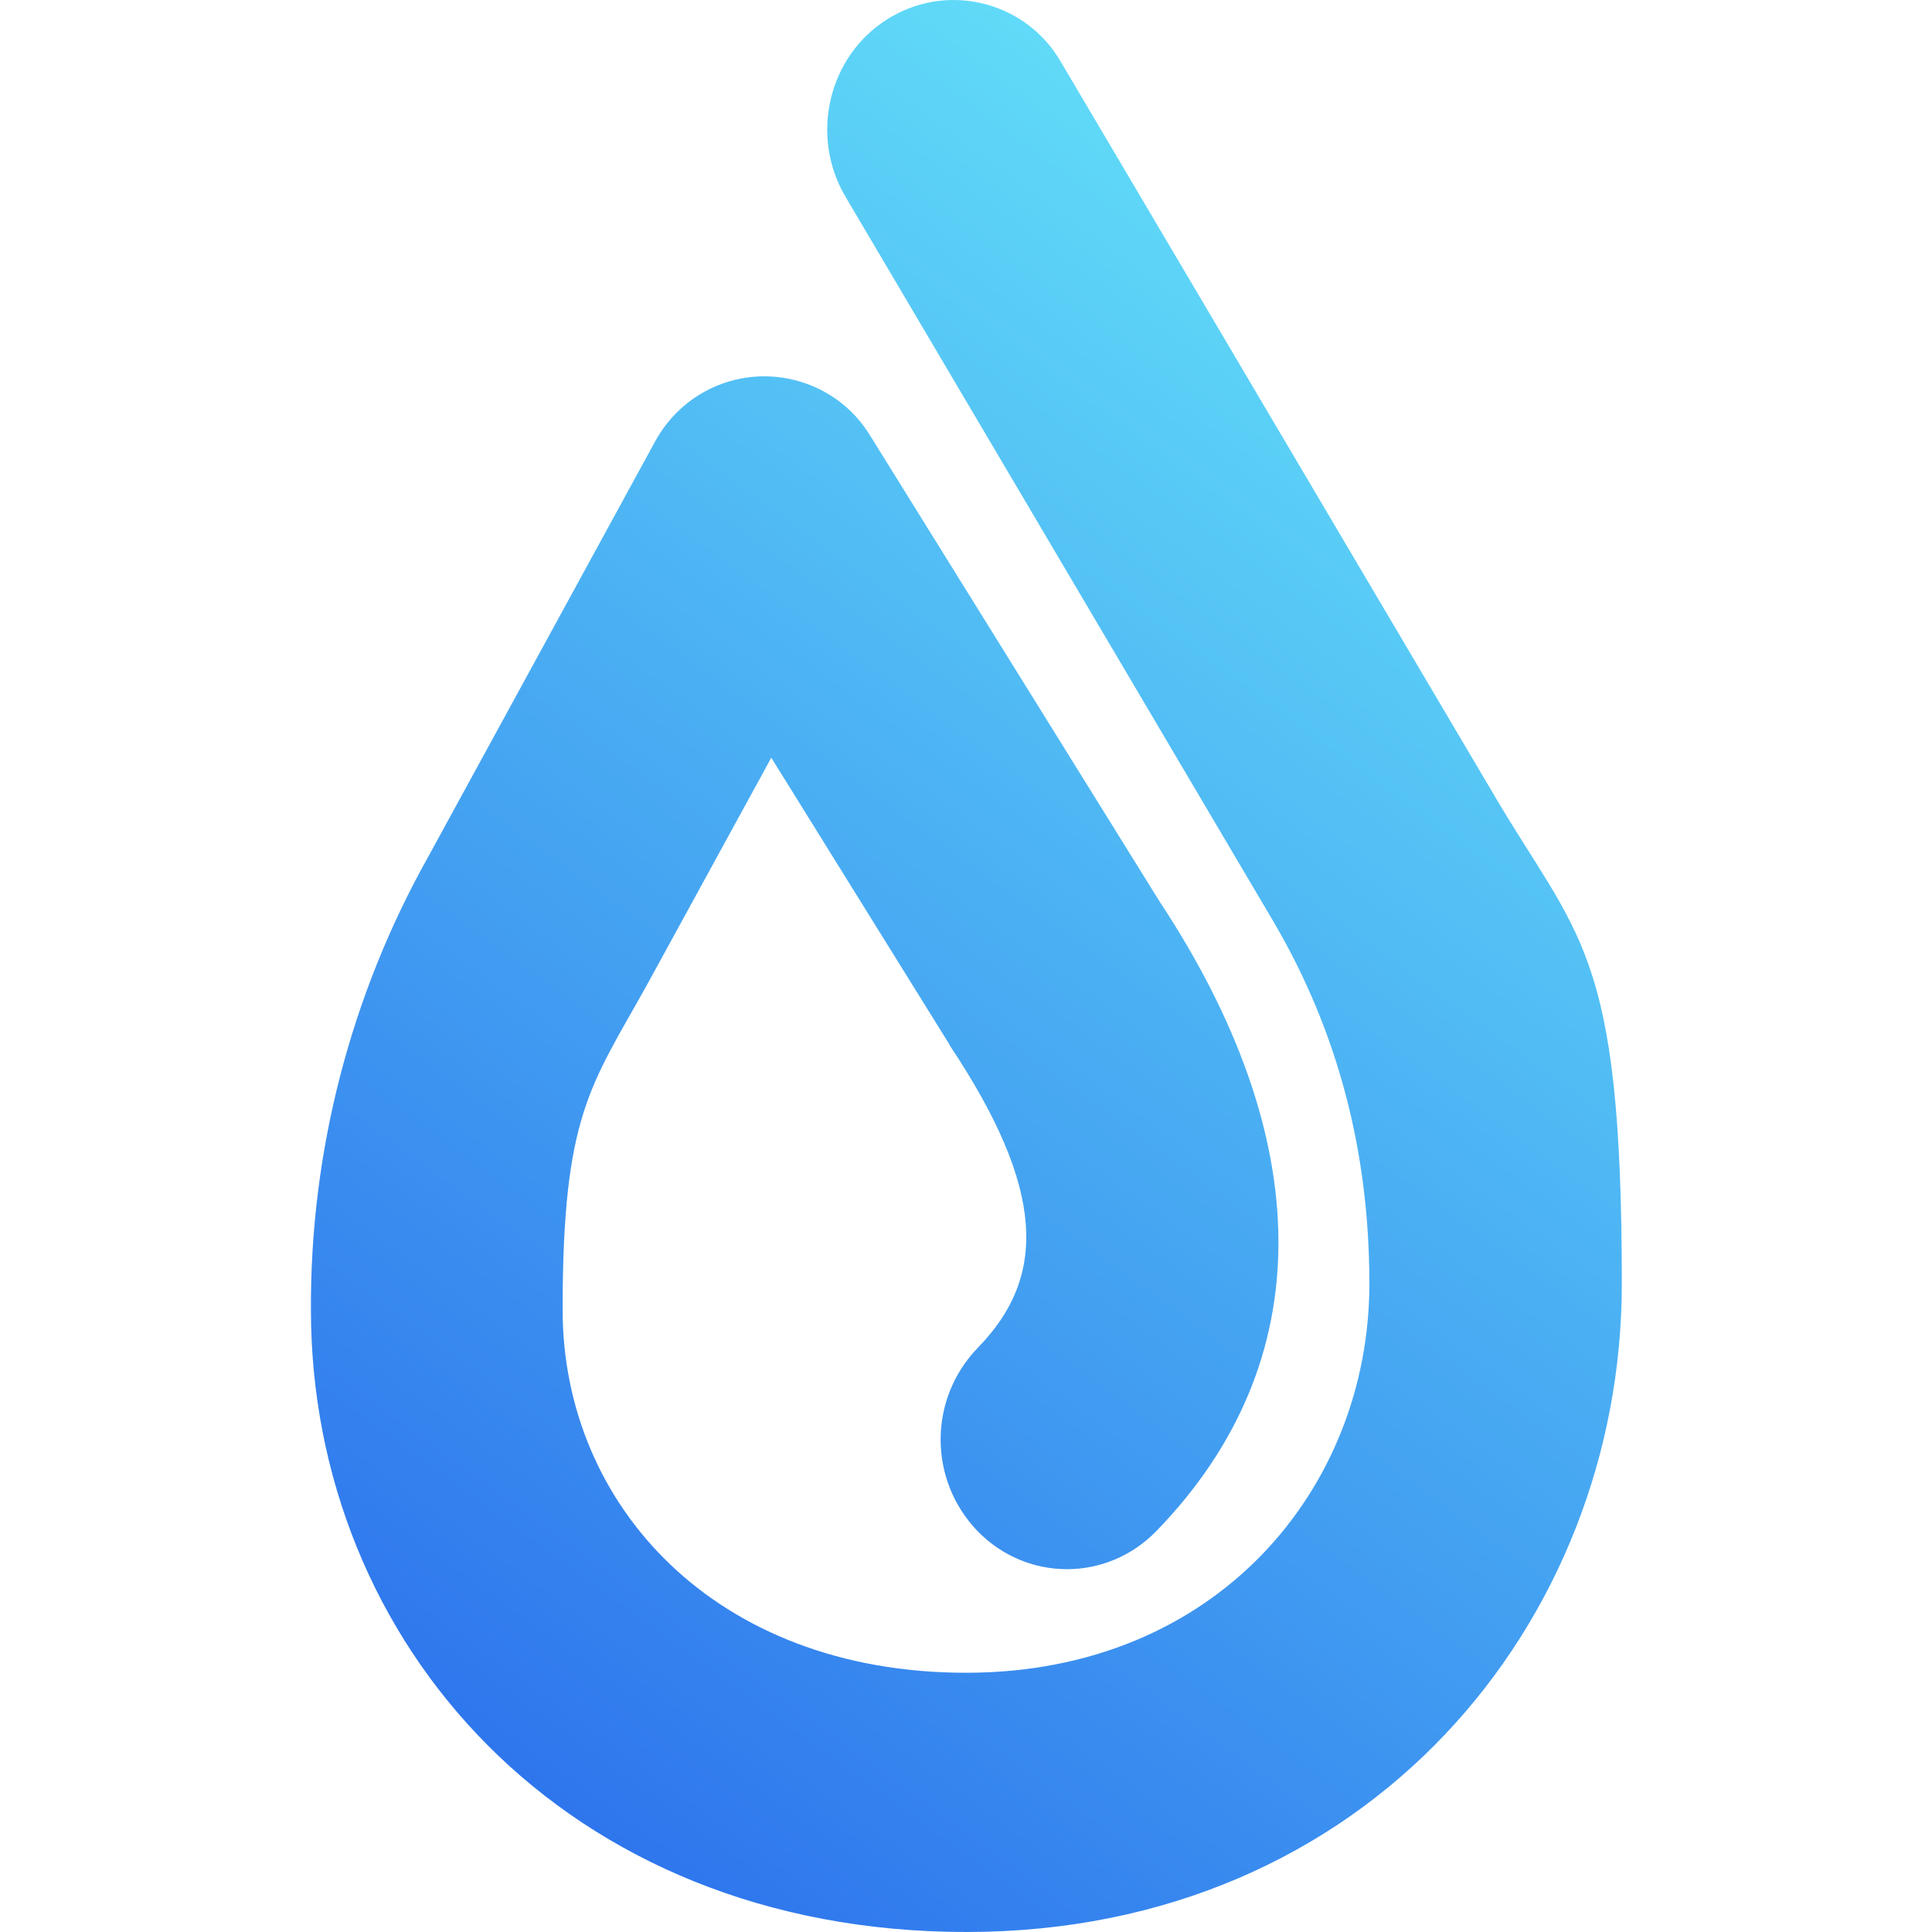 <?xml version="1.0" encoding="UTF-8"?>
<svg id="Layer_1" data-name="Layer 1" xmlns="http://www.w3.org/2000/svg" xmlns:xlink="http://www.w3.org/1999/xlink" version="1.1" viewBox="0 0 512 512">
  <defs>
    <style>
      .cls-1 {
        fill: url(#linear-gradient);
        stroke-width: 0px;
      }
    </style>
    <linearGradient id="linear-gradient" x1="481.4" y1="295.6" x2="127.2" y2="-191.6" gradientTransform="translate(-41.5 347) scale(1 -1)" gradientUnits="userSpaceOnUse">
      <stop offset="0" stop-color="#67e8f9"/>
      <stop offset="1" stop-color="#2563eb"/>
    </linearGradient>
  </defs>
  <path class="cls-1" d="M204.4,200.8l46.9,75.5.5.9c25.2,37.9,25.8,61.1,7.3,80-13.1,13.6-13.1,35,0,48.6,13.1,13.4,34.2,13.4,47.3,0,43.8-45.1,42.3-104.2.9-166.9l-76.6-123.3c-9.4-15.6-29.7-20.5-45.2-11.1-5.1,3.1-9.2,7.5-12,12.7l-60.1,110c-20.5,36.6-31.2,78-31,119.9,0,88.1,67.2,164.9,173.7,164.9s173.7-82.2,173.7-171.8-11.6-91.3-34.8-131.1L281.2,16.5c-9-15.7-29.1-21.2-44.9-12.1-.3.2-.7.4-1,.6-15.8,9.8-20.8,31-11.2,47.2l113.6,192.4c16.8,28.8,25.2,60.5,25.2,95.6,0,54-40.3,103.1-106.9,103.1s-106.9-44.6-106.9-96.2,7.4-59.2,22.3-86l33-60.3h0Z"/>
</svg>